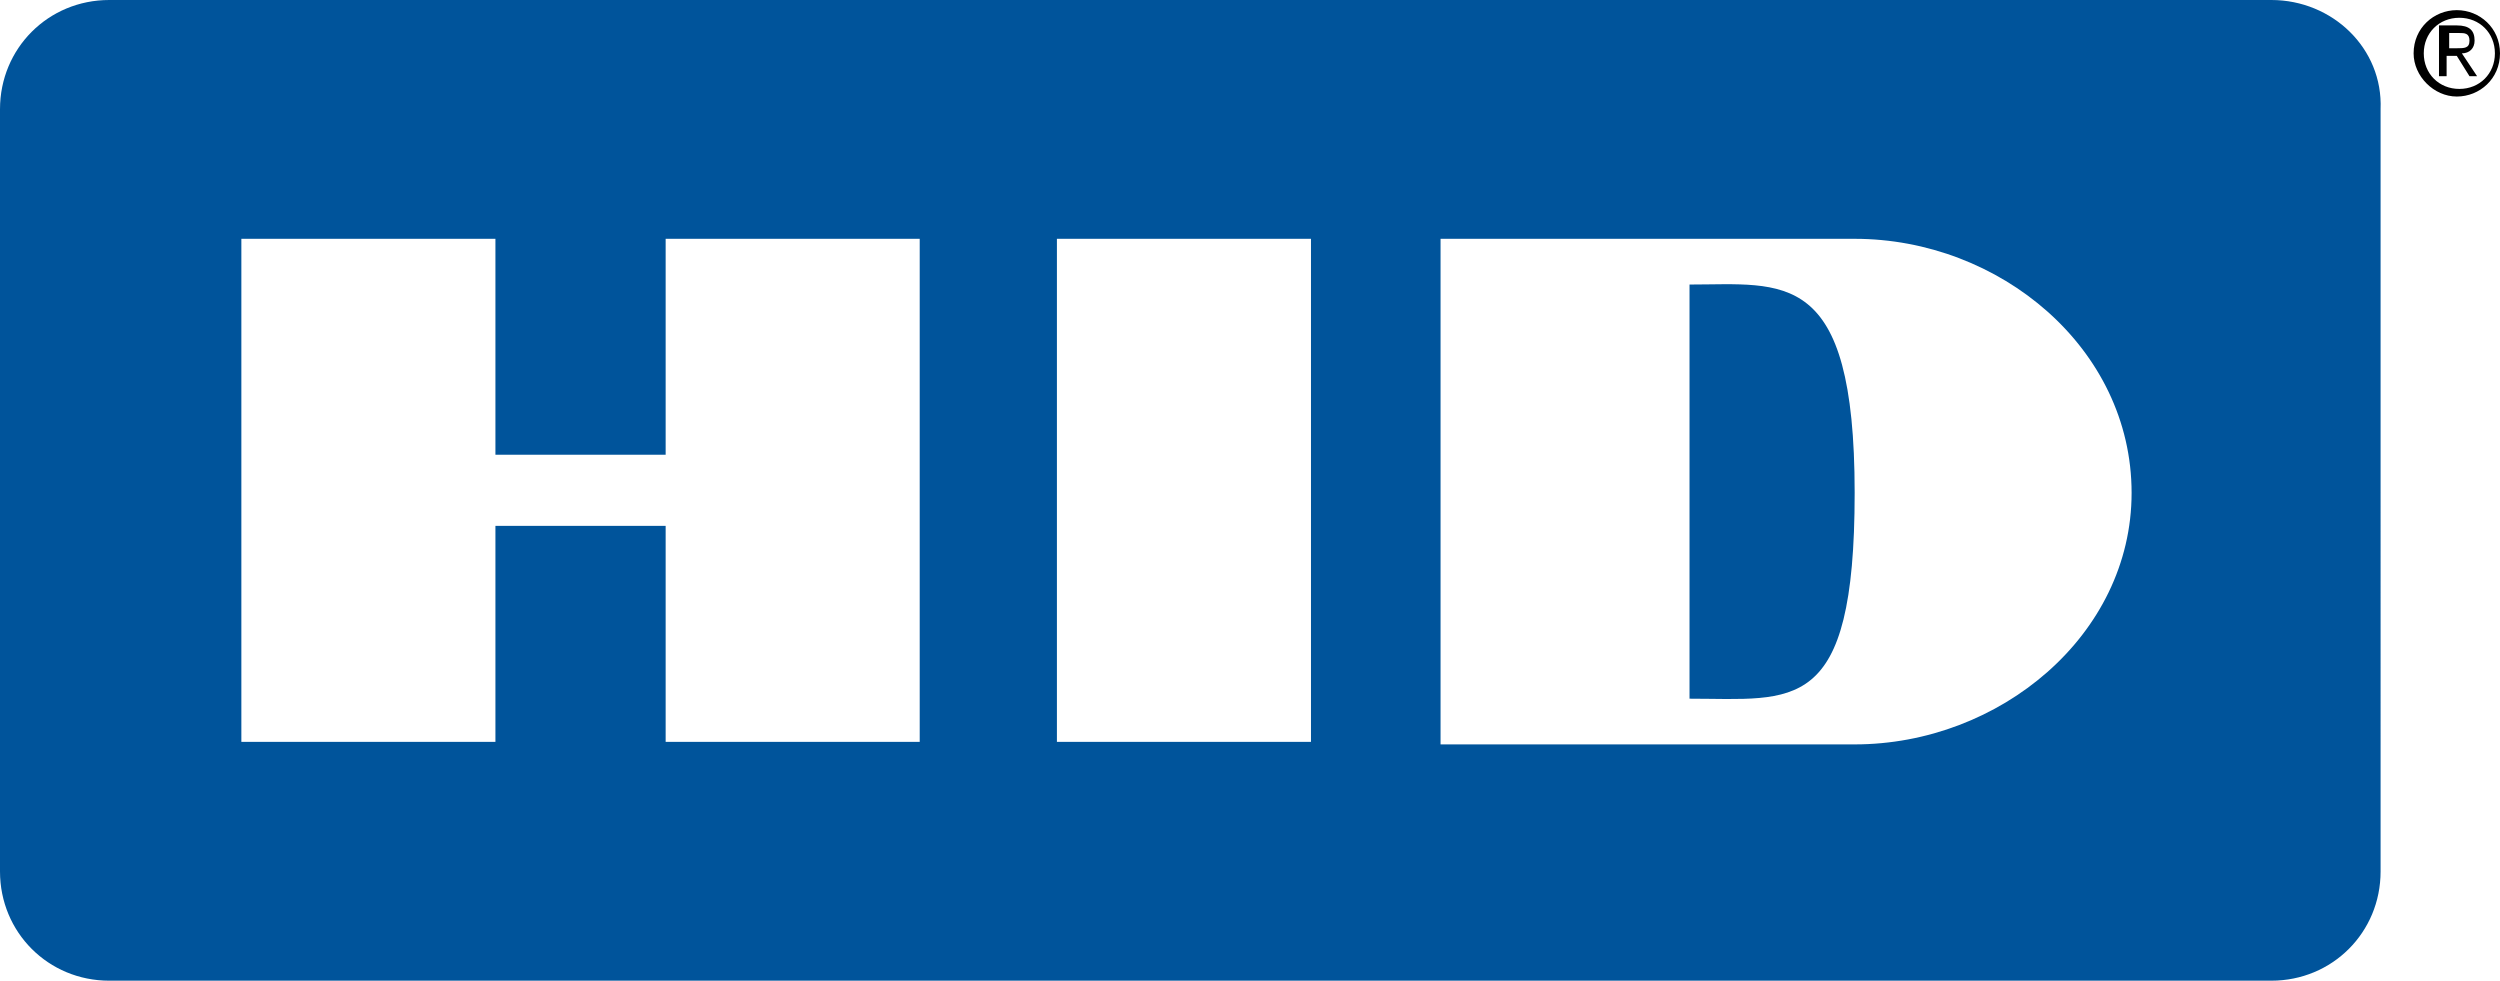 <?xml version="1.0" encoding="utf-8"?>
<!-- Generator: Adobe Illustrator 16.0.4, SVG Export Plug-In . SVG Version: 6.00 Build 0)  -->
<!DOCTYPE svg PUBLIC "-//W3C//DTD SVG 1.1//EN" "http://www.w3.org/Graphics/SVG/1.1/DTD/svg11.dtd">
<svg version="1.1"
	 id="svg8" sodipodi:docname="hid.svg" inkscape:version="0.92.0 r15299" xmlns:dc="http://purl.org/dc/elements/1.1/" xmlns:cc="http://creativecommons.org/ns#" xmlns:rdf="http://www.w3.org/1999/02/22-rdf-syntax-ns#" xmlns:svg="http://www.w3.org/2000/svg" xmlns:sodipodi="http://sodipodi.sourceforge.net/DTD/sodipodi-0.dtd" xmlns:inkscape="http://www.inkscape.org/namespaces/inkscape"
	 xmlns="http://www.w3.org/2000/svg" xmlns:xlink="http://www.w3.org/1999/xlink" x="0px" y="0px" width="200px" height="78.454px"
	 viewBox="0.5 0.5 200 78.454" enable-background="new 0.5 0.5 200 78.454" xml:space="preserve">
<sodipodi:namedview  inkscape:window-maximized="1" inkscape:window-y="-4" inkscape:window-x="-4" inkscape:window-height="744" inkscape:window-width="1280" fit-margin-bottom="0" inkscape:current-layer="layer1" inkscape:pageshadow="2" inkscape:document-units="mm" inkscape:pageopacity="0.0" fit-margin-right="0" units="px" fit-margin-left="0" fit-margin-top="0" showgrid="false" inkscape:cy="19.3" inkscape:cx="49.199999" inkscape:zoom="8.1504066" borderopacity="1.0" bordercolor="#666666" pagecolor="#ffffff" id="base">
	</sodipodi:namedview>
<path id="path10" inkscape:connector-curvature="0" d="M194.402,4.768c0-1.625,1.219-2.846,2.845-2.846
	c1.627,0,2.846,1.221,2.846,2.846s-1.219,2.846-2.846,2.846C195.621,7.614,194.402,6.393,194.402,4.768z M197.044,8.223
	c1.83,0,3.456-1.423,3.456-3.456c0-2.033-1.626-3.456-3.456-3.456s-3.455,1.423-3.455,3.456
	C193.589,6.598,195.214,8.223,197.044,8.223z M196.434,4.97h0.609l1.017,1.628h0.609l-1.219-1.83c0.609,0,1.017-0.407,1.017-1.016
	c0-0.814-0.407-1.219-1.424-1.219h-1.423v4.065h0.609V4.97H196.434z M196.434,4.361V3.142h0.812c0.406,0,0.813,0,0.813,0.609
	c0,0.609-0.407,0.609-1.017,0.609H196.434z"/>
<path id="path12" inkscape:connector-curvature="0" fill="#00549B" d="M182.207,0.5H9.239C4.363,0.5,0.5,4.361,0.5,9.24v60.976
	c0,4.877,3.863,8.739,8.739,8.739h172.968c4.877,0,8.74-3.862,8.74-8.739V9.24C191.149,4.361,187.084,0.5,182.207,0.5z
	 M74.077,59.848H53.752V42.572H40.134v17.276H19.809V19.605h20.325v17.276h13.618V19.605h20.325V59.848z M105.379,59.848H85.053
	V19.605h20.325V59.848z M148.873,60.052h-33.129V19.605h33.129c11.586,0,22.155,8.739,22.155,20.325
	C171.028,51.313,160.459,60.052,148.873,60.052L148.873,60.052z"/>
<path id="path14" inkscape:connector-curvature="0" fill="#00549B" d="M135.662,23.263v33.132c8.334,0,13.211,1.421,13.211-16.465
	C148.873,21.842,143.182,23.263,135.662,23.263z"/>
</svg>
